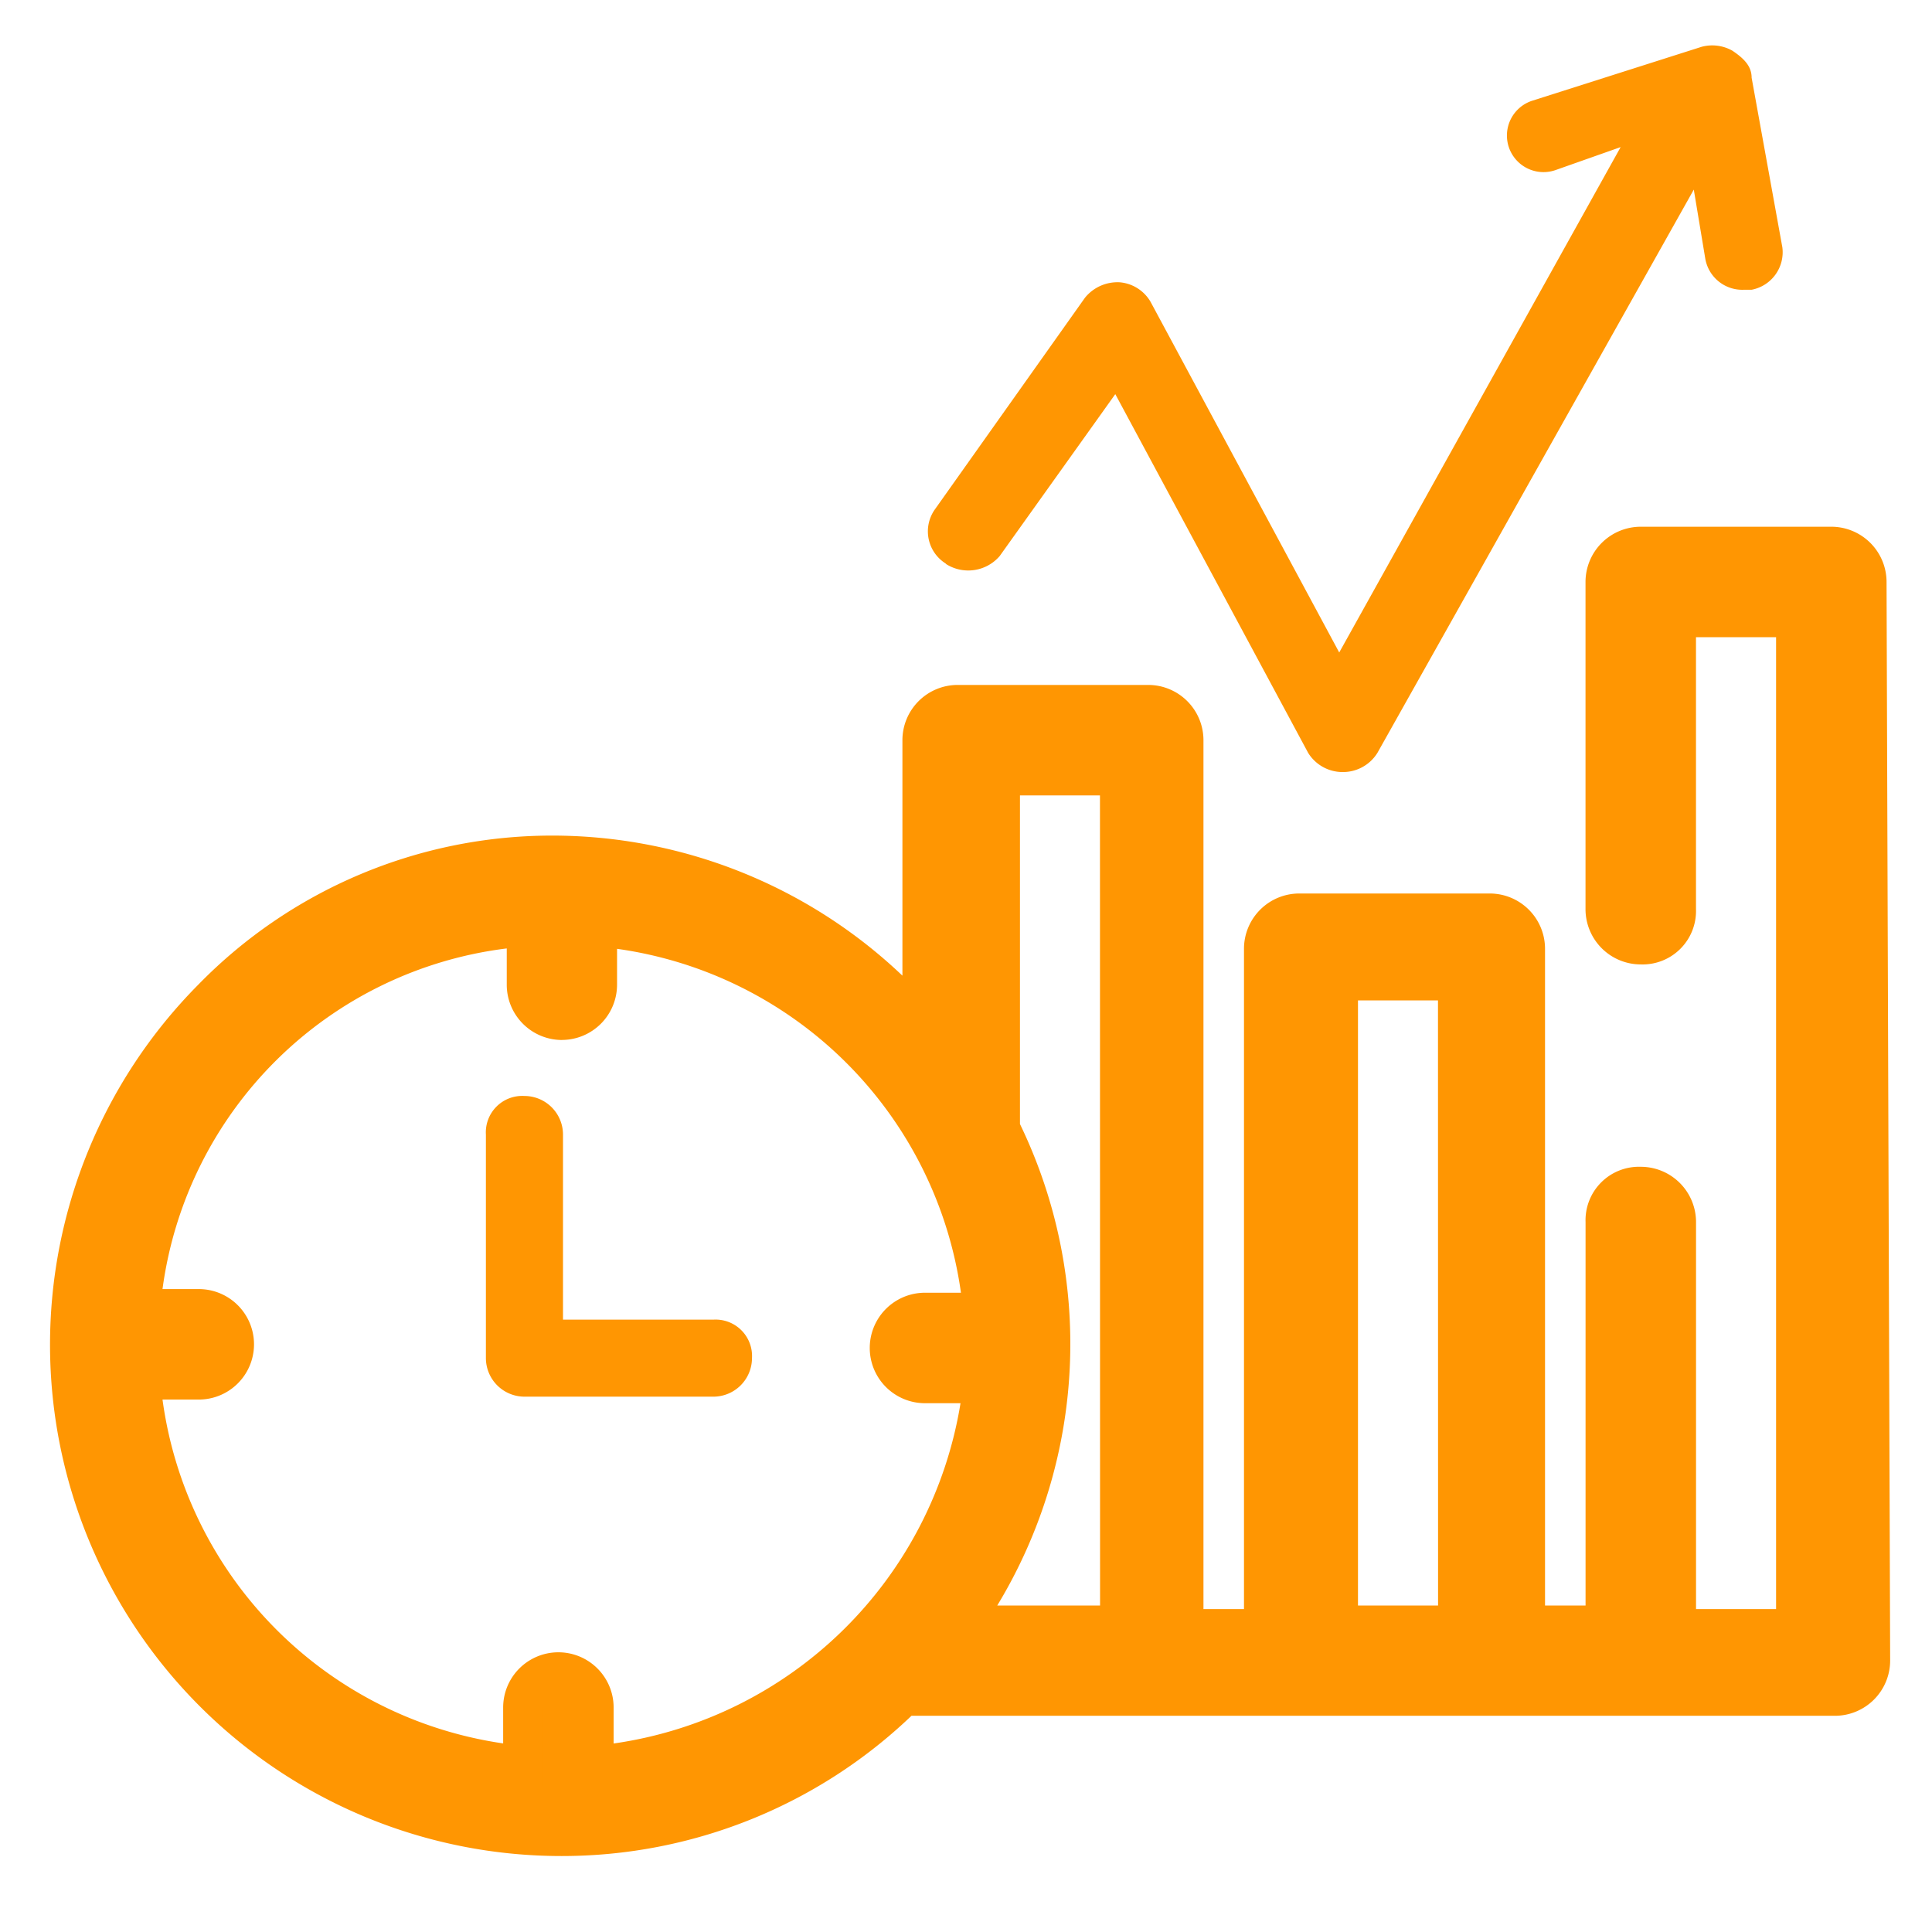 <?xml version="1.0" encoding="UTF-8"?>
<svg xmlns="http://www.w3.org/2000/svg" xmlns:xlink="http://www.w3.org/1999/xlink" width="44" height="44" viewBox="0 0 44 44">
  <defs>
    <clipPath id="clip-path">
      <rect id="Rectangle_17595" data-name="Rectangle 17595" width="44" height="44" transform="translate(548 271)" fill="#fff" stroke="#707070" stroke-width="1"></rect>
    </clipPath>
  </defs>
  <g id="Mask_Group_19" data-name="Mask Group 19" transform="translate(-548 -271)" clip-path="url(#clip-path)">
    <g id="Sales_productivity" data-name="Sales productivity" transform="translate(548 271.018)">
      <path id="Path_269" data-name="Path 269" d="M23.537,12.822a.944.944,0,0,0,1.23-.176L27.4,8.958l4.391,8.168a.922.922,0,0,0,.79.439h0a.922.922,0,0,0,.79-.439L40.575,4.3l.263,1.581a.855.855,0,0,0,.878.7h.176a.87.87,0,0,0,.7-.966l-.7-3.864c0-.263-.176-.439-.439-.615a.933.933,0,0,0-.7-.088l-3.864,1.23a.833.833,0,1,0,.527,1.581l1.493-.527L32.5,14.842l-4.3-7.992a.9.9,0,0,0-.7-.439.954.954,0,0,0-.79.351l-3.425,4.83a.864.864,0,0,0,.263,1.23Z" transform="translate(-2)" fill="#ff9602"></path>
      <path id="Path_270" data-name="Path 270" d="M40.947,12.236a.821.821,0,0,0-.819-.819h-4.34a.821.821,0,0,0-.819.819v7.452a.821.821,0,0,0,.819.819.774.774,0,0,0,.819-.819V13.055h2.7V36.068h-2.7V26.813a.821.821,0,0,0-.819-.819.774.774,0,0,0-.819.819v9.172h-1.8v-15.4a.821.821,0,0,0-.819-.819h-4.34a.821.821,0,0,0-.819.819V36.068h-1.8V15.839a.821.821,0,0,0-.819-.819h-4.34a.821.821,0,0,0-.819.819v6.47a11.1,11.1,0,0,0-8.435-3.849A11.116,11.116,0,0,0,0,29.6a11.237,11.237,0,0,0,11.22,11.22A11.02,11.02,0,0,0,19,37.624H40.21a.821.821,0,0,0,.819-.819v-.164Zm-12.039,9.09h2.7V35.986h-2.7Zm-7.7-4.668h2.7V35.986h-3.6a11.037,11.037,0,0,0,.9-11.3V16.658ZM11.957,39.18v-1.31a.819.819,0,0,0-1.638,0v1.31a9.55,9.55,0,0,1-8.681-8.763h1.31a.819.819,0,1,0,0-1.638H1.638A9.481,9.481,0,0,1,10.4,20.1v1.31a.819.819,0,1,0,1.638,0V20.1A9.629,9.629,0,0,1,20.8,28.861h-1.31a.819.819,0,1,0,0,1.638H20.8a9.775,9.775,0,0,1-8.845,8.681Z" transform="translate(1.579 1)" fill="#ff9602"></path>
      <path id="Path_270_-_Outline" data-name="Path 270 - Outline" d="M35.788,10.978h4.34a1.259,1.259,0,0,1,1.258,1.258L41.468,36.8a1.259,1.259,0,0,1-1.258,1.258H19.179a11.517,11.517,0,0,1-7.96,3.194,11.645,11.645,0,0,1-8.287-19.84,11.256,11.256,0,0,1,8.041-3.4,11.572,11.572,0,0,1,8,3.19V15.839a1.259,1.259,0,0,1,1.258-1.258h4.34a1.259,1.259,0,0,1,1.258,1.258V35.628h.923V20.589a1.259,1.259,0,0,1,1.258-1.258h4.34a1.259,1.259,0,0,1,1.258,1.258V35.546h.923V26.813a1.217,1.217,0,0,1,1.258-1.258,1.259,1.259,0,0,1,1.258,1.258v8.815H38.87V13.494H37.046v6.194a1.217,1.217,0,0,1-1.258,1.258,1.259,1.259,0,0,1-1.258-1.258V12.236A1.259,1.259,0,0,1,35.788,10.978ZM40.21,37.184a.382.382,0,0,0,.38-.38v-.164l-.082-24.4a.382.382,0,0,0-.38-.381h-4.34a.382.382,0,0,0-.38.38v7.452a.382.382,0,0,0,.38.38.34.34,0,0,0,.38-.38V12.616h3.581V36.507H36.168V26.813a.382.382,0,0,0-.38-.38.34.34,0,0,0-.38.38v9.611h-2.68V20.589a.382.382,0,0,0-.38-.38h-4.34a.382.382,0,0,0-.38.38V36.507h-2.68V15.839a.382.382,0,0,0-.38-.38h-4.34a.382.382,0,0,0-.38.38v7.652l-.772-.9a10.6,10.6,0,0,0-18.637,7,10.793,10.793,0,0,0,10.78,10.78,10.623,10.623,0,0,0,7.469-3.065l.129-.129ZM20.772,16.219h3.581V36.425h-4.9l.507-.7a10.343,10.343,0,0,0,1.963-6.13,10.451,10.451,0,0,0-1.1-4.717l-.046-.093Zm2.7.878H21.65v7.484a11.5,11.5,0,0,1-.517,10.965h2.341ZM11.6,19.619l.477.042a10.068,10.068,0,0,1,9.162,9.162l.042.477h-1.79a.38.38,0,1,0,0,.76h1.8l-.052.486A10.216,10.216,0,0,1,12,39.617l-.477.042v-1.79a.38.38,0,0,0-.76,0v1.79l-.478-.043a10.067,10.067,0,0,1-6.209-2.911A9.834,9.834,0,0,1,1.2,30.448l-.033-.47H2.948a.38.38,0,0,0,0-.76H1.166l.034-.47A9.761,9.761,0,0,1,4.082,22.53a9.918,9.918,0,0,1,6.288-2.87l.47-.033v1.781a.38.38,0,0,0,.76,0Zm-.38,3.048a1.259,1.259,0,0,1-1.258-1.258v-.827A9.023,9.023,0,0,0,2.122,28.34h.826a1.258,1.258,0,1,1,0,2.516H2.122A9.157,9.157,0,0,0,9.88,38.687v-.817a1.258,1.258,0,0,1,2.516,0v.819a9.34,9.34,0,0,0,7.9-7.75h-.809a1.258,1.258,0,0,1,0-2.516h.819a9.189,9.189,0,0,0-7.832-7.832v.819A1.259,1.259,0,0,1,11.22,22.666Zm17.25-1.779h3.581V36.425H28.47Zm2.7.878H29.348V35.546h1.824Z" transform="translate(1.579 1)" fill="#ff9602"></path>
      <path id="Path_271" data-name="Path 271" d="M16.248,30.124H12.822V25.908a.88.88,0,0,0-.878-.878.83.83,0,0,0-.878.878V31a.88.88,0,0,0,.878.878h4.3A.88.88,0,0,0,17.126,31,.83.83,0,0,0,16.248,30.124Z" transform="translate(0 -0.088)" fill="#ff9602"></path>
    </g>
  </g>
</svg>

